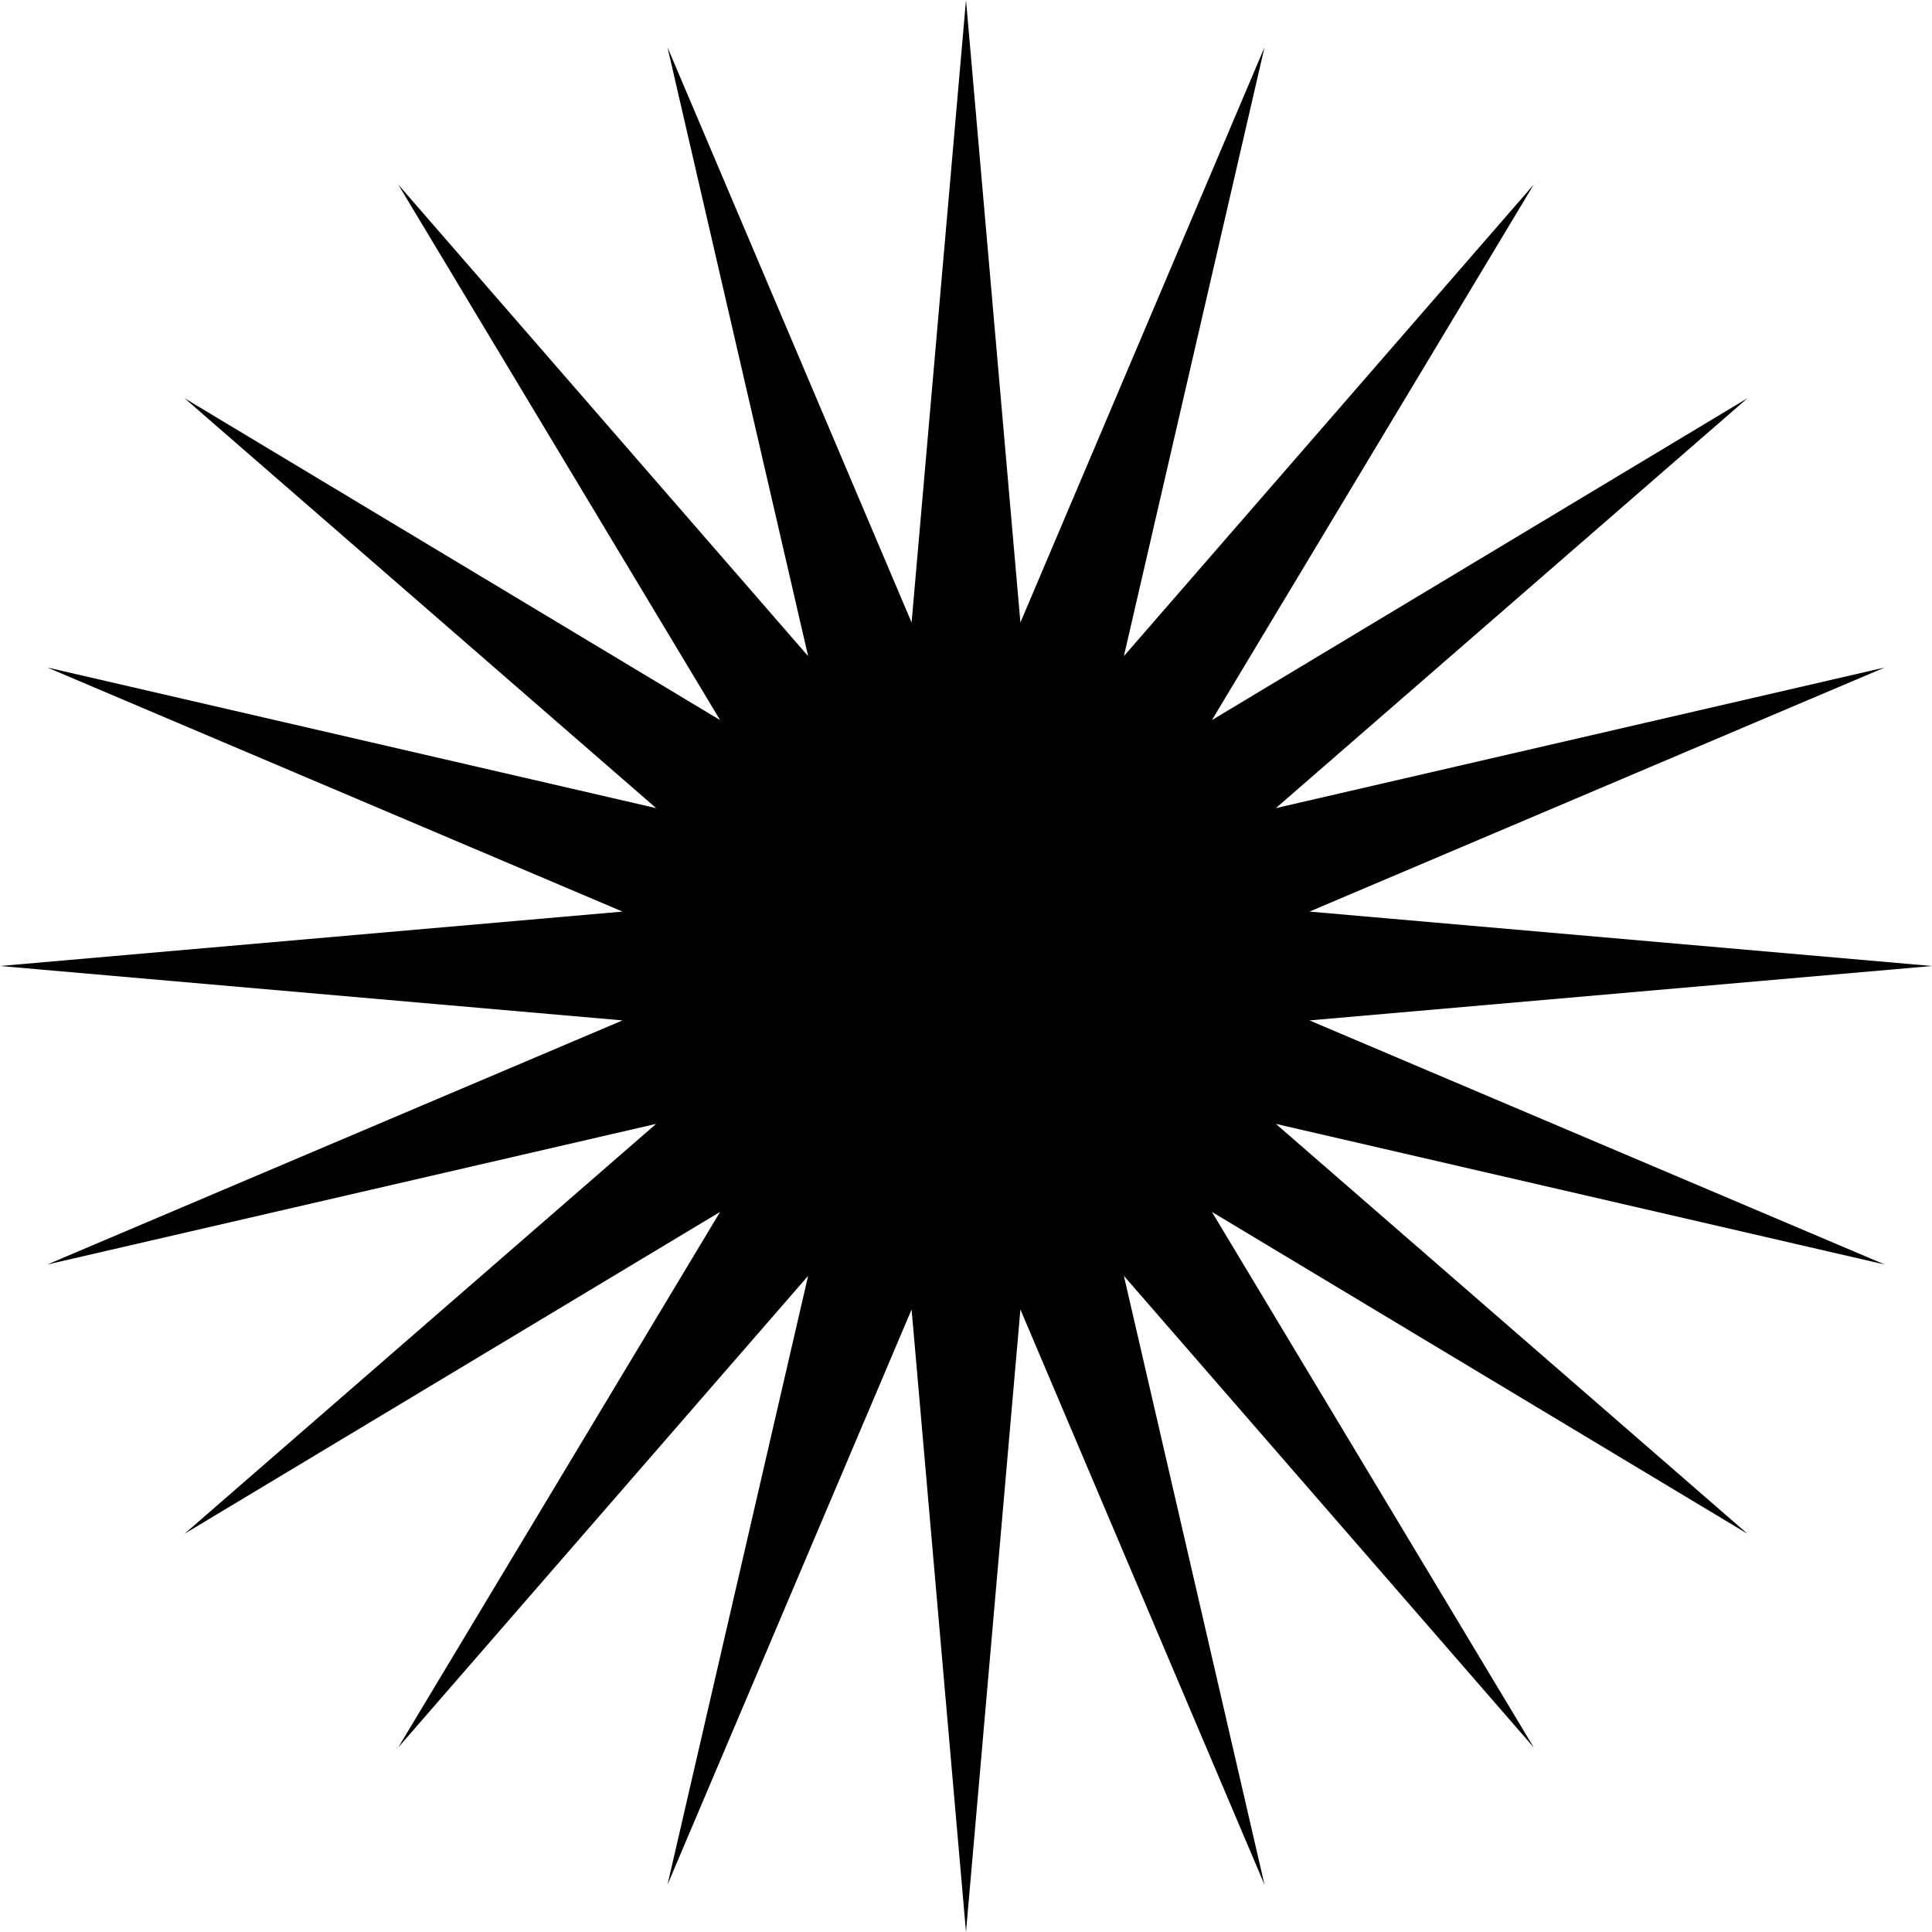 <svg xmlns="http://www.w3.org/2000/svg" id="f8e2cde3-a3ed-4f80-bd03-97b96c48c07d" data-name="Layer 1" width="130" height="130" viewBox="0 0 130 130"><polygon points="88.112 68.661 130 65 88.112 61.339 126.819 44.914 85.849 54.377 117.586 26.794 81.546 48.454 103.206 12.414 75.623 44.15 85.086 3.181 68.661 41.888 65 0 61.339 41.888 44.914 3.181 54.377 44.15 26.794 12.414 48.454 48.454 12.414 26.794 44.15 54.377 3.181 44.914 41.888 61.339 0 65 41.888 68.661 3.181 85.086 44.15 75.623 12.414 103.206 48.454 81.546 26.794 117.586 54.377 85.849 44.914 126.819 61.339 88.112 65 130 68.661 88.112 85.086 126.819 75.623 85.849 103.206 117.586 81.546 81.546 117.586 103.206 85.849 75.623 126.819 85.086 88.112 68.661"></polygon></svg>